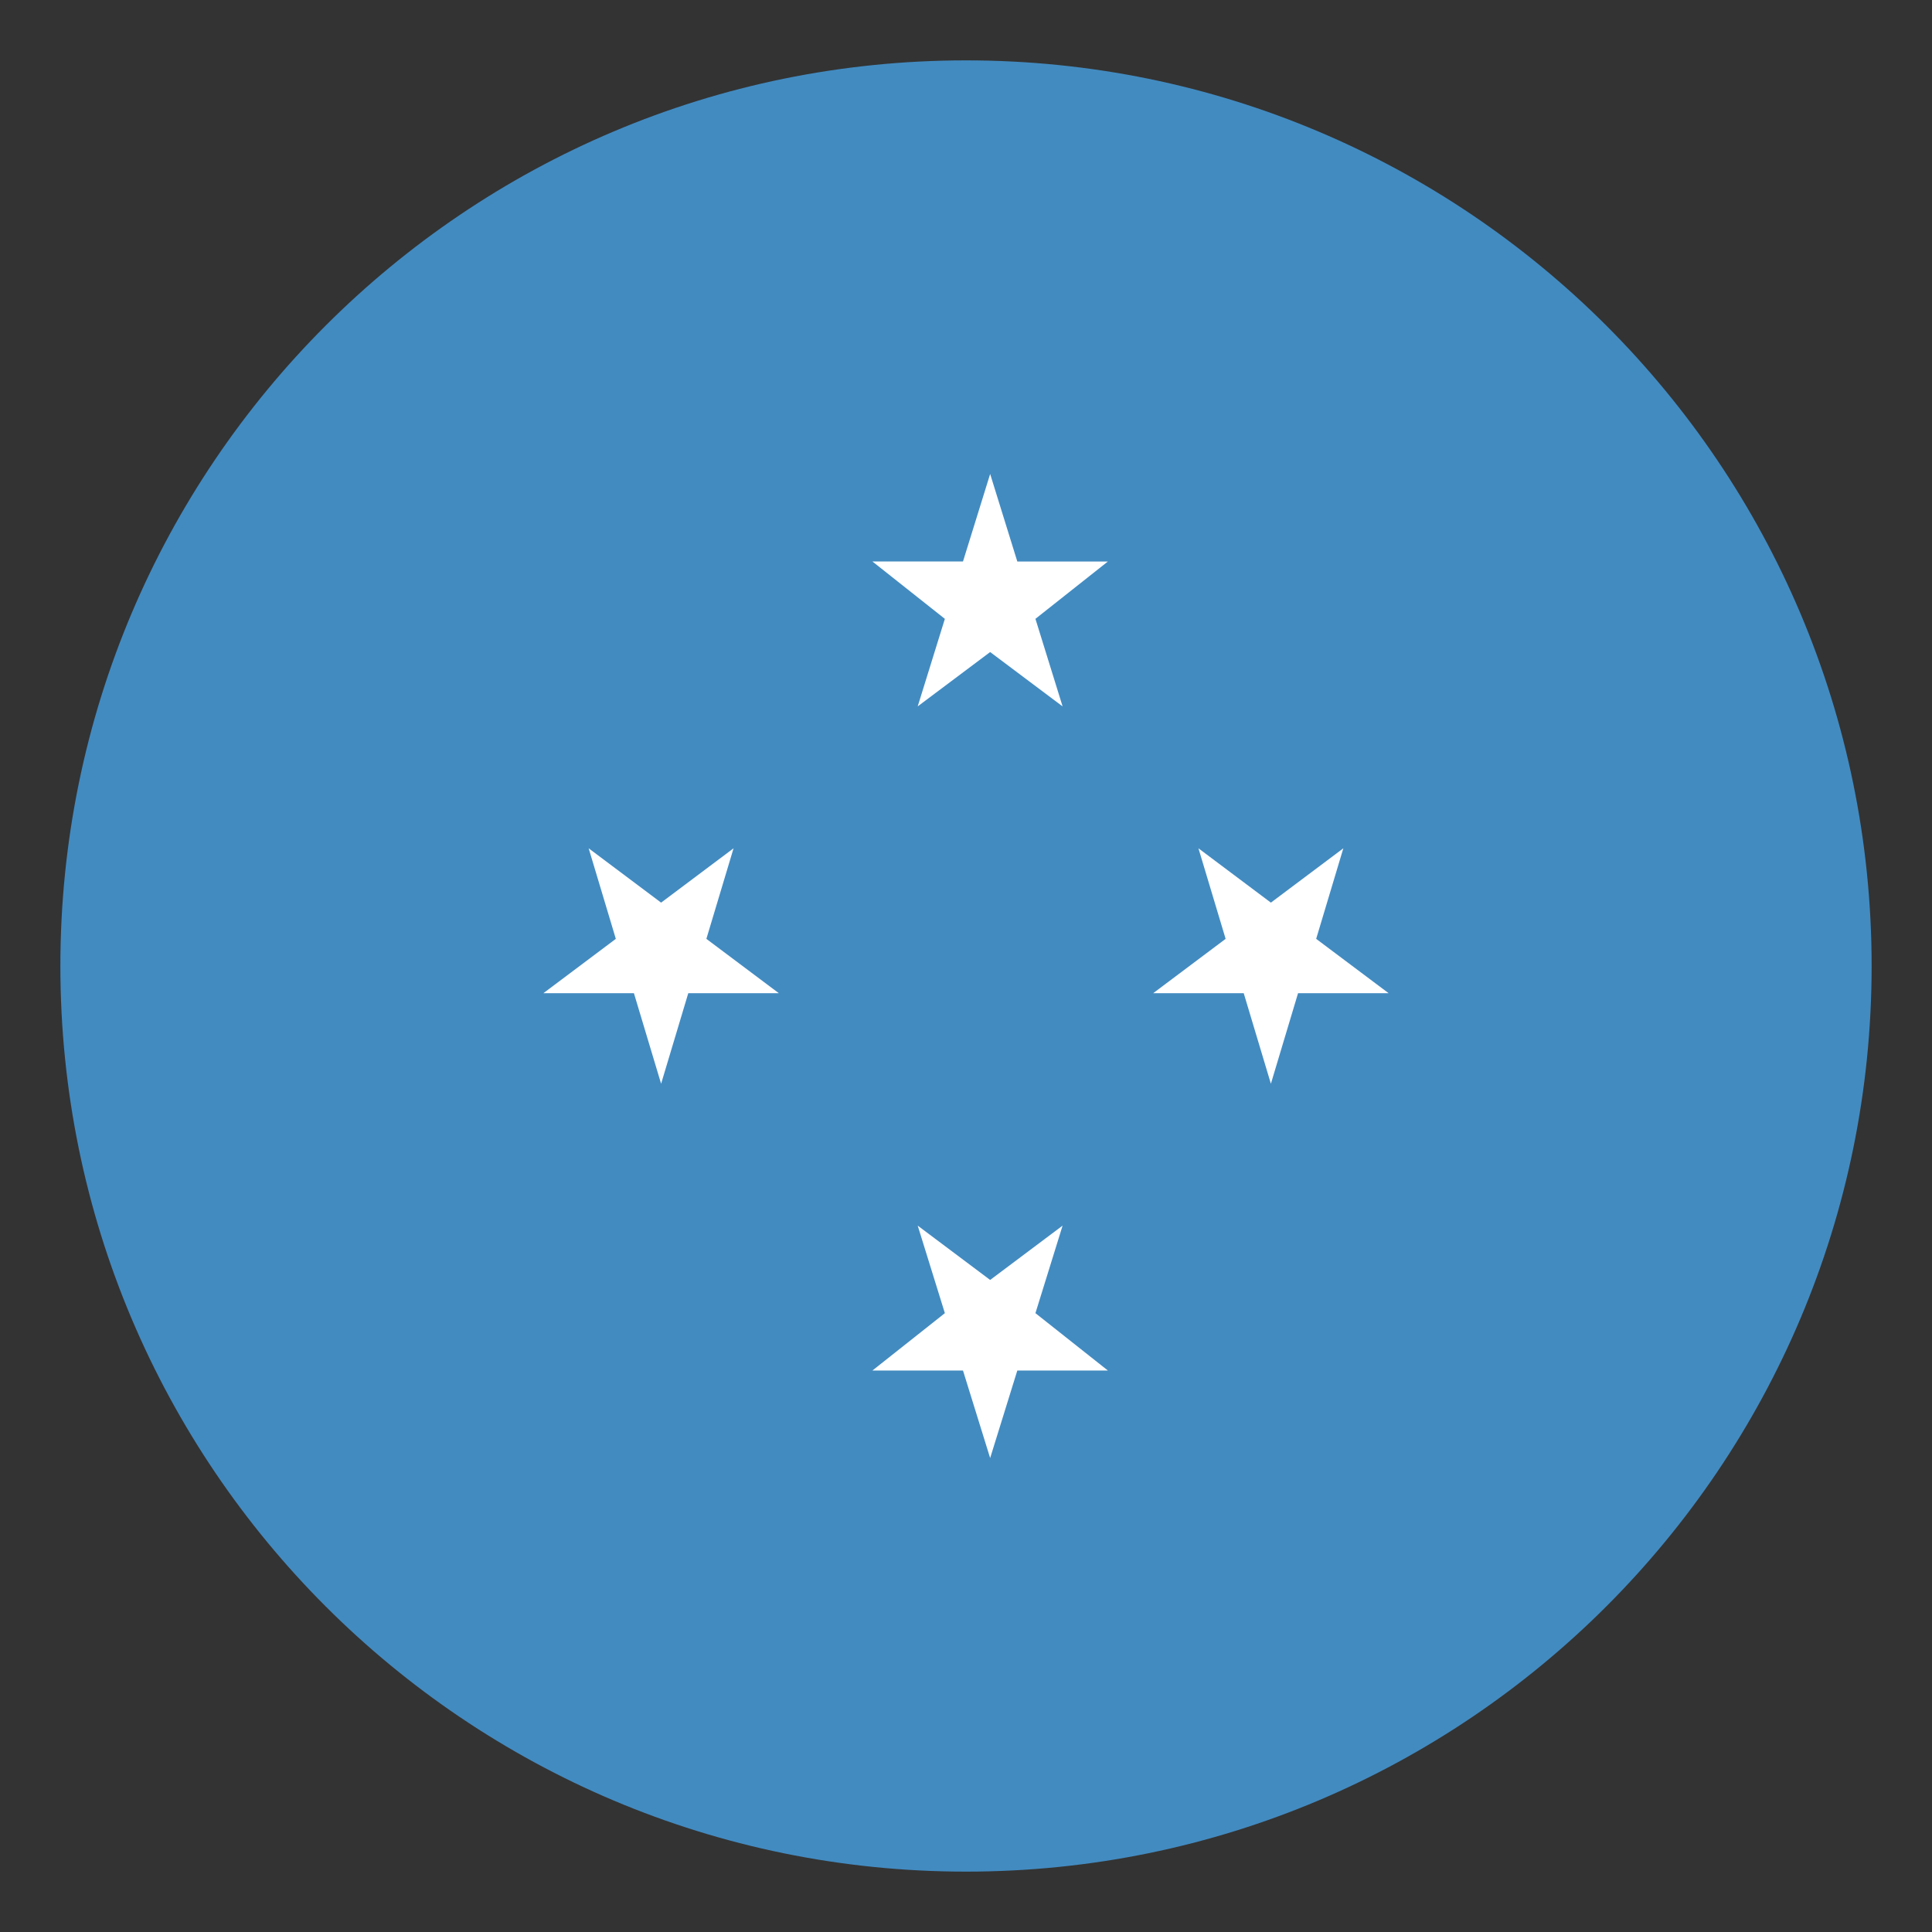 <svg xmlns="http://www.w3.org/2000/svg" width="100" height="100" fill="none"><rect width="100%" height="100%" fill="#333333" stroke="none"/><path fill="#428BC1" d="M50 96.875c25.888 0 46.875-20.987 46.875-46.875S75.888 3.125 50 3.125 3.125 24.112 3.125 50 24.112 96.875 50 96.875"/><path fill="#fff" d="M51.25 33.75 55 36.563l-1.406-4.532 3.75-2.968h-4.688l-1.406-4.531-1.406 4.53h-4.688l3.75 2.97-1.406 4.53zm0 32.5L55 63.438l-1.406 4.531 3.75 2.969h-4.688l-1.406 4.531-1.406-4.531h-4.688l3.75-2.969-1.406-4.531zM34.219 46.72l3.75-2.812-1.407 4.687 3.75 2.813h-4.687l-1.406 4.687-1.407-4.687h-4.687l3.75-2.813-1.406-4.687zm31.562 0-3.75-2.812 1.407 4.687-3.75 2.813h4.687l1.406 4.687 1.406-4.687h4.688l-3.75-2.813 1.406-4.687z"/></svg>